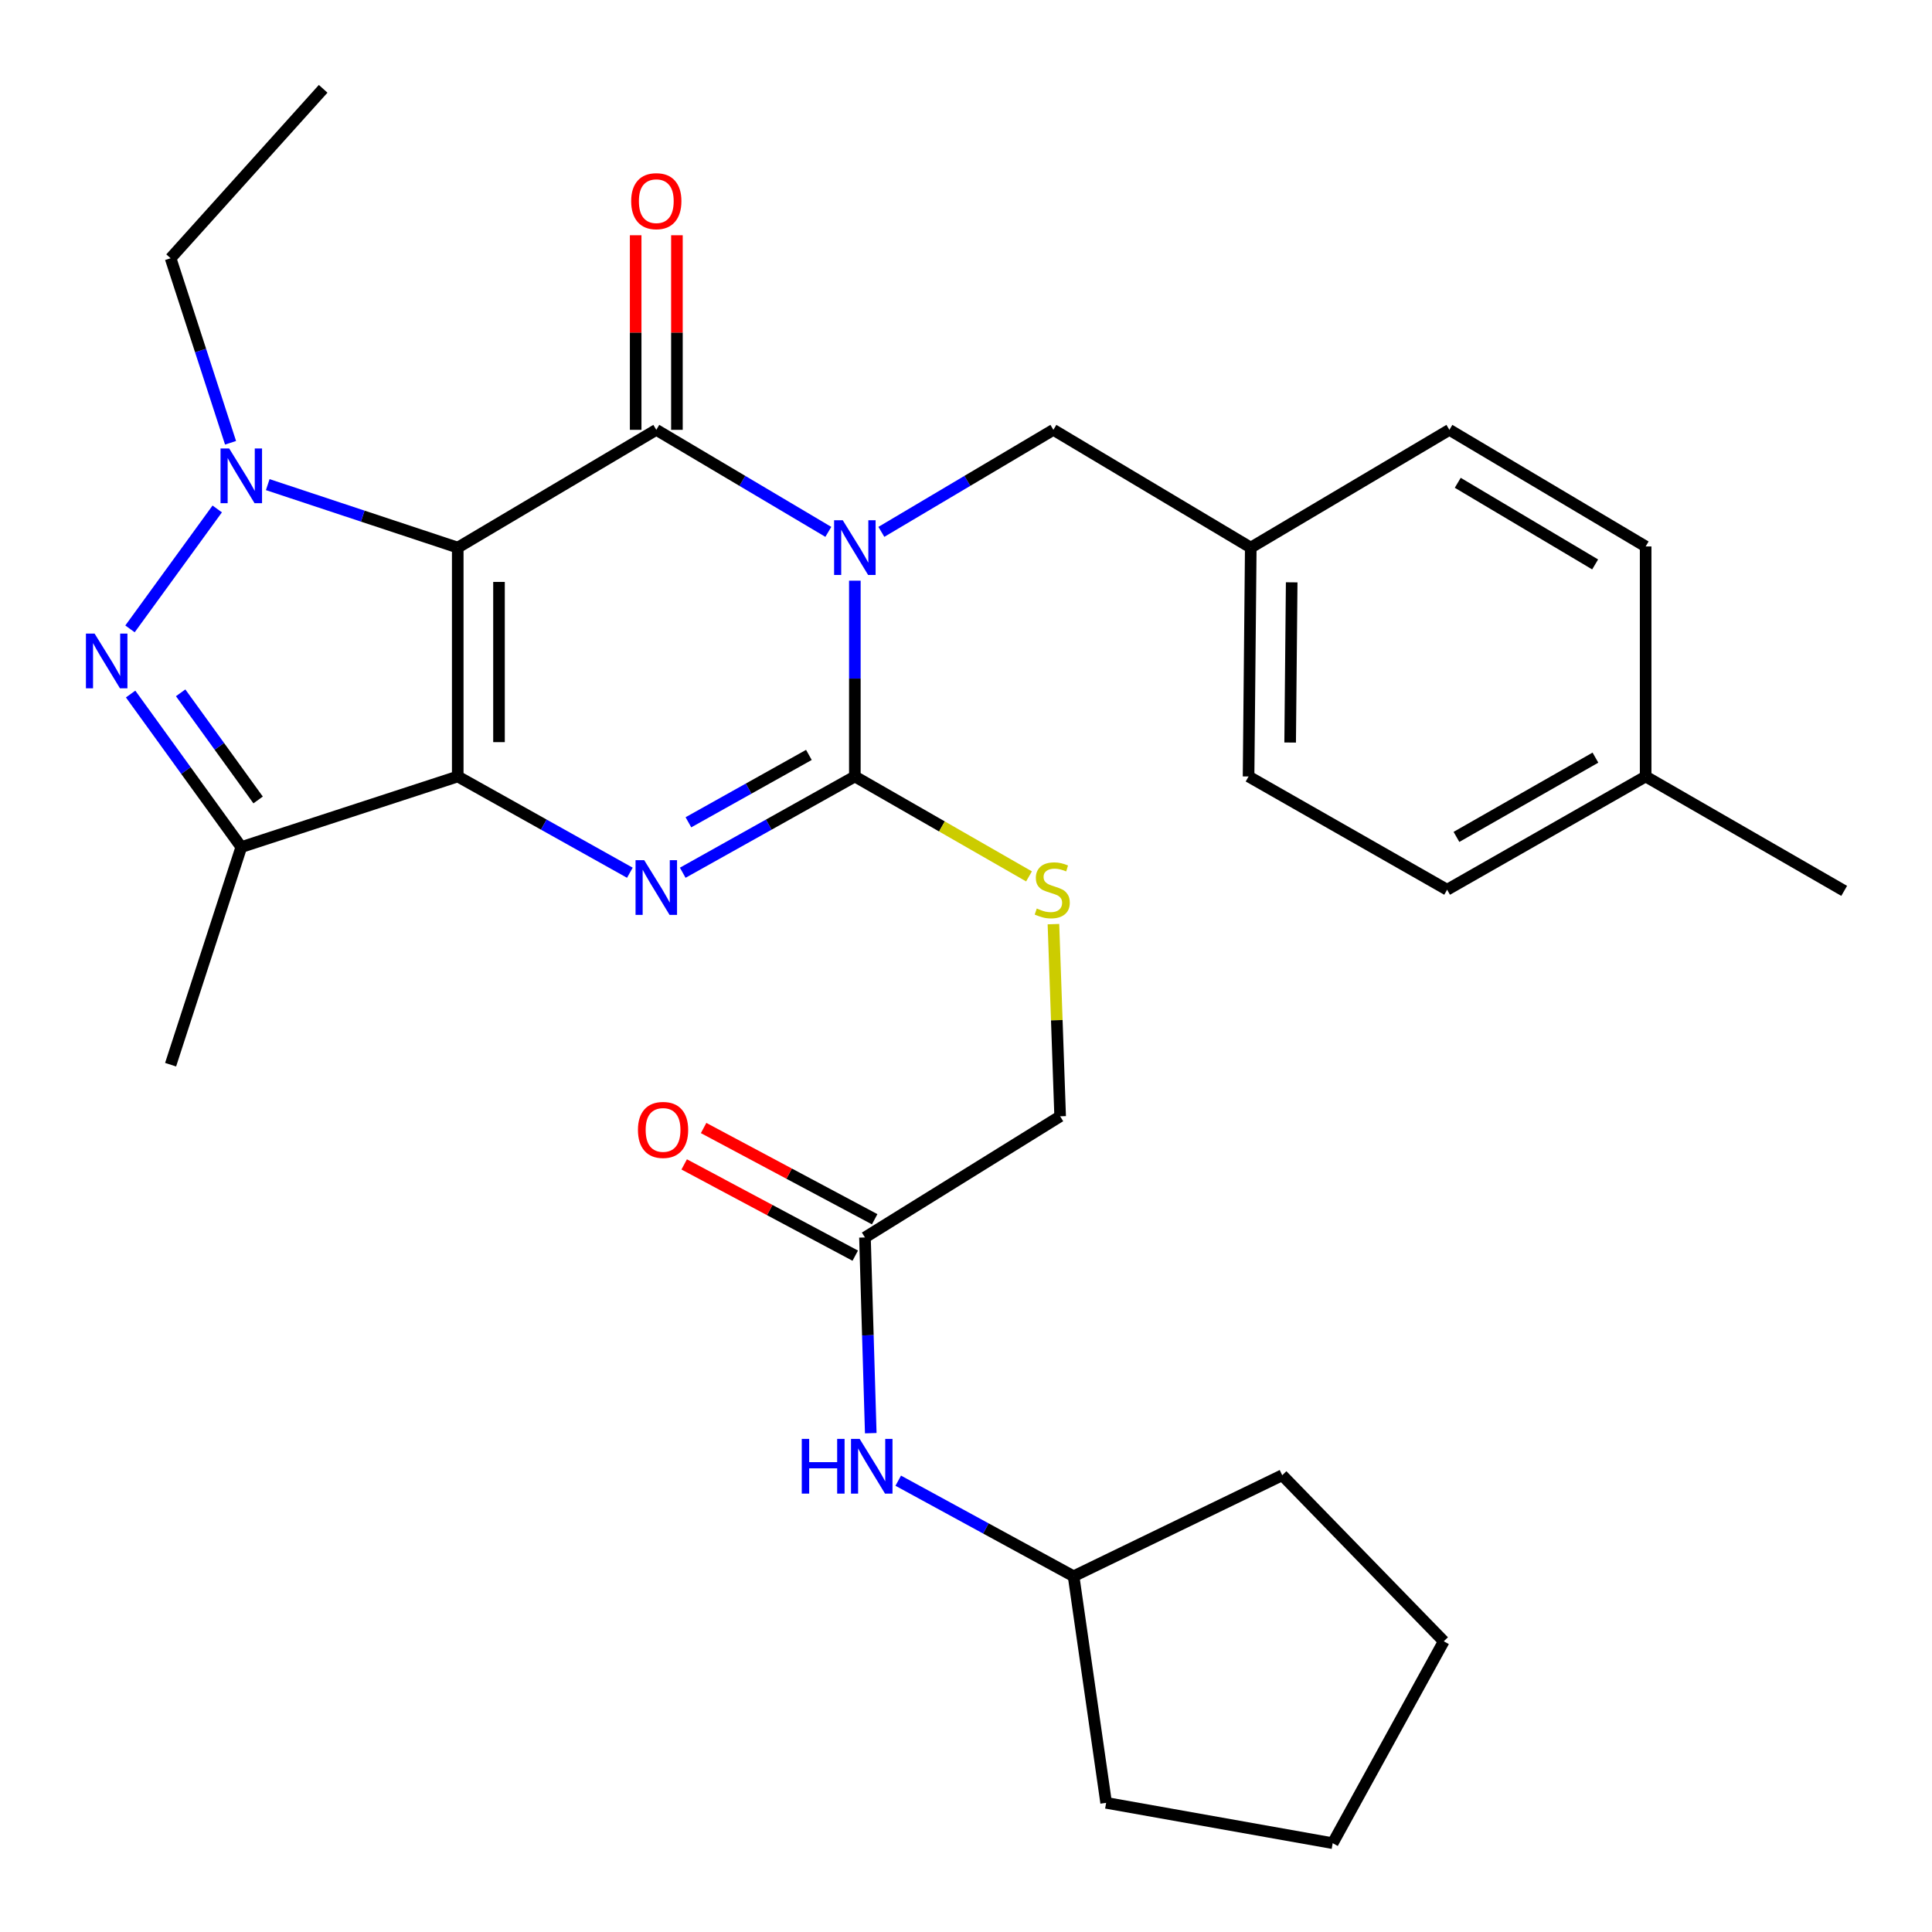 <?xml version='1.0' encoding='iso-8859-1'?>
<svg version='1.1' baseProfile='full'
              xmlns='http://www.w3.org/2000/svg'
                      xmlns:rdkit='http://www.rdkit.org/xml'
                      xmlns:xlink='http://www.w3.org/1999/xlink'
                  xml:space='preserve'
width='1000px' height='1000px' viewBox='0 0 1000 1000'>
<!-- END OF HEADER -->
<rect style='opacity:1.0;fill:#FFFFFF;stroke:none' width='1000' height='1000' x='0' y='0'> </rect>
<path class='bond-0' d='M 236.927,283.437 L 236.927,401.903' style='fill:none;fill-rule:evenodd;stroke:#000000;stroke-width:6px;stroke-linecap:butt;stroke-linejoin:miter;stroke-opacity:1' />
<path class='bond-0' d='M 258.281,301.207 L 258.281,384.133' style='fill:none;fill-rule:evenodd;stroke:#000000;stroke-width:6px;stroke-linecap:butt;stroke-linejoin:miter;stroke-opacity:1' />
<path class='bond-2' d='M 236.927,283.437 L 339.698,222.484' style='fill:none;fill-rule:evenodd;stroke:#000000;stroke-width:6px;stroke-linecap:butt;stroke-linejoin:miter;stroke-opacity:1' />
<path class='bond-5' d='M 236.927,283.437 L 187.754,267.14' style='fill:none;fill-rule:evenodd;stroke:#000000;stroke-width:6px;stroke-linecap:butt;stroke-linejoin:miter;stroke-opacity:1' />
<path class='bond-5' d='M 187.754,267.14 L 138.582,250.842' style='fill:none;fill-rule:evenodd;stroke:#0000FF;stroke-width:6px;stroke-linecap:butt;stroke-linejoin:miter;stroke-opacity:1' />
<path class='bond-3' d='M 236.927,401.903 L 281.471,426.815' style='fill:none;fill-rule:evenodd;stroke:#000000;stroke-width:6px;stroke-linecap:butt;stroke-linejoin:miter;stroke-opacity:1' />
<path class='bond-3' d='M 281.471,426.815 L 326.014,451.727' style='fill:none;fill-rule:evenodd;stroke:#0000FF;stroke-width:6px;stroke-linecap:butt;stroke-linejoin:miter;stroke-opacity:1' />
<path class='bond-7' d='M 236.927,401.903 L 124.891,438.454' style='fill:none;fill-rule:evenodd;stroke:#000000;stroke-width:6px;stroke-linecap:butt;stroke-linejoin:miter;stroke-opacity:1' />
<path class='bond-1' d='M 428.742,275.295 L 384.22,248.889' style='fill:none;fill-rule:evenodd;stroke:#0000FF;stroke-width:6px;stroke-linecap:butt;stroke-linejoin:miter;stroke-opacity:1' />
<path class='bond-1' d='M 384.22,248.889 L 339.698,222.484' style='fill:none;fill-rule:evenodd;stroke:#000000;stroke-width:6px;stroke-linecap:butt;stroke-linejoin:miter;stroke-opacity:1' />
<path class='bond-4' d='M 442.469,300.558 L 442.469,351.231' style='fill:none;fill-rule:evenodd;stroke:#0000FF;stroke-width:6px;stroke-linecap:butt;stroke-linejoin:miter;stroke-opacity:1' />
<path class='bond-4' d='M 442.469,351.231 L 442.469,401.903' style='fill:none;fill-rule:evenodd;stroke:#000000;stroke-width:6px;stroke-linecap:butt;stroke-linejoin:miter;stroke-opacity:1' />
<path class='bond-9' d='M 456.196,275.294 L 500.712,248.889' style='fill:none;fill-rule:evenodd;stroke:#0000FF;stroke-width:6px;stroke-linecap:butt;stroke-linejoin:miter;stroke-opacity:1' />
<path class='bond-9' d='M 500.712,248.889 L 545.229,222.484' style='fill:none;fill-rule:evenodd;stroke:#000000;stroke-width:6px;stroke-linecap:butt;stroke-linejoin:miter;stroke-opacity:1' />
<path class='bond-10' d='M 350.375,222.484 L 350.375,172.123' style='fill:none;fill-rule:evenodd;stroke:#000000;stroke-width:6px;stroke-linecap:butt;stroke-linejoin:miter;stroke-opacity:1' />
<path class='bond-10' d='M 350.375,172.123 L 350.375,121.762' style='fill:none;fill-rule:evenodd;stroke:#FF0000;stroke-width:6px;stroke-linecap:butt;stroke-linejoin:miter;stroke-opacity:1' />
<path class='bond-10' d='M 329.021,222.484 L 329.021,172.123' style='fill:none;fill-rule:evenodd;stroke:#000000;stroke-width:6px;stroke-linecap:butt;stroke-linejoin:miter;stroke-opacity:1' />
<path class='bond-10' d='M 329.021,172.123 L 329.021,121.762' style='fill:none;fill-rule:evenodd;stroke:#FF0000;stroke-width:6px;stroke-linecap:butt;stroke-linejoin:miter;stroke-opacity:1' />
<path class='bond-31' d='M 353.382,451.727 L 397.926,426.815' style='fill:none;fill-rule:evenodd;stroke:#0000FF;stroke-width:6px;stroke-linecap:butt;stroke-linejoin:miter;stroke-opacity:1' />
<path class='bond-31' d='M 397.926,426.815 L 442.469,401.903' style='fill:none;fill-rule:evenodd;stroke:#000000;stroke-width:6px;stroke-linecap:butt;stroke-linejoin:miter;stroke-opacity:1' />
<path class='bond-31' d='M 356.322,425.617 L 387.502,408.178' style='fill:none;fill-rule:evenodd;stroke:#0000FF;stroke-width:6px;stroke-linecap:butt;stroke-linejoin:miter;stroke-opacity:1' />
<path class='bond-31' d='M 387.502,408.178 L 418.683,390.74' style='fill:none;fill-rule:evenodd;stroke:#000000;stroke-width:6px;stroke-linecap:butt;stroke-linejoin:miter;stroke-opacity:1' />
<path class='bond-8' d='M 442.469,401.903 L 487.54,427.762' style='fill:none;fill-rule:evenodd;stroke:#000000;stroke-width:6px;stroke-linecap:butt;stroke-linejoin:miter;stroke-opacity:1' />
<path class='bond-8' d='M 487.54,427.762 L 532.611,453.62' style='fill:none;fill-rule:evenodd;stroke:#CCCC00;stroke-width:6px;stroke-linecap:butt;stroke-linejoin:miter;stroke-opacity:1' />
<path class='bond-6' d='M 112.438,263.426 L 67.286,325.508' style='fill:none;fill-rule:evenodd;stroke:#0000FF;stroke-width:6px;stroke-linecap:butt;stroke-linejoin:miter;stroke-opacity:1' />
<path class='bond-15' d='M 119.33,229.184 L 103.817,181.424' style='fill:none;fill-rule:evenodd;stroke:#0000FF;stroke-width:6px;stroke-linecap:butt;stroke-linejoin:miter;stroke-opacity:1' />
<path class='bond-15' d='M 103.817,181.424 L 88.305,133.664' style='fill:none;fill-rule:evenodd;stroke:#000000;stroke-width:6px;stroke-linecap:butt;stroke-linejoin:miter;stroke-opacity:1' />
<path class='bond-30' d='M 67.607,359.233 L 96.249,398.843' style='fill:none;fill-rule:evenodd;stroke:#0000FF;stroke-width:6px;stroke-linecap:butt;stroke-linejoin:miter;stroke-opacity:1' />
<path class='bond-30' d='M 96.249,398.843 L 124.891,438.454' style='fill:none;fill-rule:evenodd;stroke:#000000;stroke-width:6px;stroke-linecap:butt;stroke-linejoin:miter;stroke-opacity:1' />
<path class='bond-30' d='M 93.503,358.604 L 113.553,386.331' style='fill:none;fill-rule:evenodd;stroke:#0000FF;stroke-width:6px;stroke-linecap:butt;stroke-linejoin:miter;stroke-opacity:1' />
<path class='bond-30' d='M 113.553,386.331 L 133.602,414.058' style='fill:none;fill-rule:evenodd;stroke:#000000;stroke-width:6px;stroke-linecap:butt;stroke-linejoin:miter;stroke-opacity:1' />
<path class='bond-17' d='M 124.891,438.454 L 88.305,551.083' style='fill:none;fill-rule:evenodd;stroke:#000000;stroke-width:6px;stroke-linecap:butt;stroke-linejoin:miter;stroke-opacity:1' />
<path class='bond-14' d='M 545.257,478.333 L 546.993,528.066' style='fill:none;fill-rule:evenodd;stroke:#CCCC00;stroke-width:6px;stroke-linecap:butt;stroke-linejoin:miter;stroke-opacity:1' />
<path class='bond-14' d='M 546.993,528.066 L 548.728,577.799' style='fill:none;fill-rule:evenodd;stroke:#000000;stroke-width:6px;stroke-linecap:butt;stroke-linejoin:miter;stroke-opacity:1' />
<path class='bond-16' d='M 545.229,222.484 L 647.395,283.437' style='fill:none;fill-rule:evenodd;stroke:#000000;stroke-width:6px;stroke-linecap:butt;stroke-linejoin:miter;stroke-opacity:1' />
<path class='bond-11' d='M 447.701,640.508 L 548.728,577.799' style='fill:none;fill-rule:evenodd;stroke:#000000;stroke-width:6px;stroke-linecap:butt;stroke-linejoin:miter;stroke-opacity:1' />
<path class='bond-12' d='M 447.701,640.508 L 449.203,691.157' style='fill:none;fill-rule:evenodd;stroke:#000000;stroke-width:6px;stroke-linecap:butt;stroke-linejoin:miter;stroke-opacity:1' />
<path class='bond-12' d='M 449.203,691.157 L 450.705,741.805' style='fill:none;fill-rule:evenodd;stroke:#0000FF;stroke-width:6px;stroke-linecap:butt;stroke-linejoin:miter;stroke-opacity:1' />
<path class='bond-13' d='M 452.726,631.088 L 408.455,607.472' style='fill:none;fill-rule:evenodd;stroke:#000000;stroke-width:6px;stroke-linecap:butt;stroke-linejoin:miter;stroke-opacity:1' />
<path class='bond-13' d='M 408.455,607.472 L 364.184,583.856' style='fill:none;fill-rule:evenodd;stroke:#FF0000;stroke-width:6px;stroke-linecap:butt;stroke-linejoin:miter;stroke-opacity:1' />
<path class='bond-13' d='M 442.676,649.928 L 398.405,626.313' style='fill:none;fill-rule:evenodd;stroke:#000000;stroke-width:6px;stroke-linecap:butt;stroke-linejoin:miter;stroke-opacity:1' />
<path class='bond-13' d='M 398.405,626.313 L 354.134,602.697' style='fill:none;fill-rule:evenodd;stroke:#FF0000;stroke-width:6px;stroke-linecap:butt;stroke-linejoin:miter;stroke-opacity:1' />
<path class='bond-19' d='M 464.927,766.402 L 510.31,791.136' style='fill:none;fill-rule:evenodd;stroke:#0000FF;stroke-width:6px;stroke-linecap:butt;stroke-linejoin:miter;stroke-opacity:1' />
<path class='bond-19' d='M 510.31,791.136 L 555.692,815.87' style='fill:none;fill-rule:evenodd;stroke:#000000;stroke-width:6px;stroke-linecap:butt;stroke-linejoin:miter;stroke-opacity:1' />
<path class='bond-27' d='M 88.305,133.664 L 167.266,45.971' style='fill:none;fill-rule:evenodd;stroke:#000000;stroke-width:6px;stroke-linecap:butt;stroke-linejoin:miter;stroke-opacity:1' />
<path class='bond-20' d='M 647.395,283.437 L 750.201,222.484' style='fill:none;fill-rule:evenodd;stroke:#000000;stroke-width:6px;stroke-linecap:butt;stroke-linejoin:miter;stroke-opacity:1' />
<path class='bond-21' d='M 647.395,283.437 L 646.256,401.903' style='fill:none;fill-rule:evenodd;stroke:#000000;stroke-width:6px;stroke-linecap:butt;stroke-linejoin:miter;stroke-opacity:1' />
<path class='bond-21' d='M 668.577,301.412 L 667.779,384.338' style='fill:none;fill-rule:evenodd;stroke:#000000;stroke-width:6px;stroke-linecap:butt;stroke-linejoin:miter;stroke-opacity:1' />
<path class='bond-18' d='M 851.786,401.903 L 749.027,460.519' style='fill:none;fill-rule:evenodd;stroke:#000000;stroke-width:6px;stroke-linecap:butt;stroke-linejoin:miter;stroke-opacity:1' />
<path class='bond-18' d='M 825.792,392.147 L 753.86,433.178' style='fill:none;fill-rule:evenodd;stroke:#000000;stroke-width:6px;stroke-linecap:butt;stroke-linejoin:miter;stroke-opacity:1' />
<path class='bond-24' d='M 851.786,401.903 L 954.545,461.112' style='fill:none;fill-rule:evenodd;stroke:#000000;stroke-width:6px;stroke-linecap:butt;stroke-linejoin:miter;stroke-opacity:1' />
<path class='bond-32' d='M 851.786,401.903 L 851.786,282.844' style='fill:none;fill-rule:evenodd;stroke:#000000;stroke-width:6px;stroke-linecap:butt;stroke-linejoin:miter;stroke-opacity:1' />
<path class='bond-25' d='M 555.692,815.87 L 663.683,763.577' style='fill:none;fill-rule:evenodd;stroke:#000000;stroke-width:6px;stroke-linecap:butt;stroke-linejoin:miter;stroke-opacity:1' />
<path class='bond-26' d='M 555.692,815.87 L 572.538,933.15' style='fill:none;fill-rule:evenodd;stroke:#000000;stroke-width:6px;stroke-linecap:butt;stroke-linejoin:miter;stroke-opacity:1' />
<path class='bond-23' d='M 750.201,222.484 L 851.786,282.844' style='fill:none;fill-rule:evenodd;stroke:#000000;stroke-width:6px;stroke-linecap:butt;stroke-linejoin:miter;stroke-opacity:1' />
<path class='bond-23' d='M 754.531,249.895 L 825.641,292.147' style='fill:none;fill-rule:evenodd;stroke:#000000;stroke-width:6px;stroke-linecap:butt;stroke-linejoin:miter;stroke-opacity:1' />
<path class='bond-22' d='M 646.256,401.903 L 749.027,460.519' style='fill:none;fill-rule:evenodd;stroke:#000000;stroke-width:6px;stroke-linecap:butt;stroke-linejoin:miter;stroke-opacity:1' />
<path class='bond-29' d='M 663.683,763.577 L 747.295,849.538' style='fill:none;fill-rule:evenodd;stroke:#000000;stroke-width:6px;stroke-linecap:butt;stroke-linejoin:miter;stroke-opacity:1' />
<path class='bond-28' d='M 572.538,933.15 L 689.806,954.029' style='fill:none;fill-rule:evenodd;stroke:#000000;stroke-width:6px;stroke-linecap:butt;stroke-linejoin:miter;stroke-opacity:1' />
<path class='bond-33' d='M 689.806,954.029 L 747.295,849.538' style='fill:none;fill-rule:evenodd;stroke:#000000;stroke-width:6px;stroke-linecap:butt;stroke-linejoin:miter;stroke-opacity:1' />
<path  class='atom-2' d='M 436.209 269.277
L 445.489 284.277
Q 446.409 285.757, 447.889 288.437
Q 449.369 291.117, 449.449 291.277
L 449.449 269.277
L 453.209 269.277
L 453.209 297.597
L 449.329 297.597
L 439.369 281.197
Q 438.209 279.277, 436.969 277.077
Q 435.769 274.877, 435.409 274.197
L 435.409 297.597
L 431.729 297.597
L 431.729 269.277
L 436.209 269.277
' fill='#0000FF'/>
<path  class='atom-4' d='M 333.438 445.22
L 342.718 460.22
Q 343.638 461.7, 345.118 464.38
Q 346.598 467.06, 346.678 467.22
L 346.678 445.22
L 350.438 445.22
L 350.438 473.54
L 346.558 473.54
L 336.598 457.14
Q 335.438 455.22, 334.198 453.02
Q 332.998 450.82, 332.638 450.14
L 332.638 473.54
L 328.958 473.54
L 328.958 445.22
L 333.438 445.22
' fill='#0000FF'/>
<path  class='atom-6' d='M 118.631 232.145
L 127.911 247.145
Q 128.831 248.625, 130.311 251.305
Q 131.791 253.985, 131.871 254.145
L 131.871 232.145
L 135.631 232.145
L 135.631 260.465
L 131.751 260.465
L 121.791 244.065
Q 120.631 242.145, 119.391 239.945
Q 118.191 237.745, 117.831 237.065
L 117.831 260.465
L 114.151 260.465
L 114.151 232.145
L 118.631 232.145
' fill='#0000FF'/>
<path  class='atom-7' d='M 48.958 327.94
L 58.238 342.94
Q 59.158 344.42, 60.638 347.1
Q 62.118 349.78, 62.198 349.94
L 62.198 327.94
L 65.958 327.94
L 65.958 356.26
L 62.078 356.26
L 52.118 339.86
Q 50.958 337.94, 49.718 335.74
Q 48.518 333.54, 48.158 332.86
L 48.158 356.26
L 44.478 356.26
L 44.478 327.94
L 48.958 327.94
' fill='#0000FF'/>
<path  class='atom-9' d='M 536.635 470.239
Q 536.955 470.359, 538.275 470.919
Q 539.595 471.479, 541.035 471.839
Q 542.515 472.159, 543.955 472.159
Q 546.635 472.159, 548.195 470.879
Q 549.755 469.559, 549.755 467.279
Q 549.755 465.719, 548.955 464.759
Q 548.195 463.799, 546.995 463.279
Q 545.795 462.759, 543.795 462.159
Q 541.275 461.399, 539.755 460.679
Q 538.275 459.959, 537.195 458.439
Q 536.155 456.919, 536.155 454.359
Q 536.155 450.799, 538.555 448.599
Q 540.995 446.399, 545.795 446.399
Q 549.075 446.399, 552.795 447.959
L 551.875 451.039
Q 548.475 449.639, 545.915 449.639
Q 543.155 449.639, 541.635 450.799
Q 540.115 451.919, 540.155 453.879
Q 540.155 455.399, 540.915 456.319
Q 541.715 457.239, 542.835 457.759
Q 543.995 458.279, 545.915 458.879
Q 548.475 459.679, 549.995 460.479
Q 551.515 461.279, 552.595 462.919
Q 553.715 464.519, 553.715 467.279
Q 553.715 471.199, 551.075 473.319
Q 548.475 475.399, 544.115 475.399
Q 541.595 475.399, 539.675 474.839
Q 537.795 474.319, 535.555 473.399
L 536.635 470.239
' fill='#CCCC00'/>
<path  class='atom-11' d='M 326.698 104.121
Q 326.698 97.321, 330.058 93.521
Q 333.418 89.721, 339.698 89.721
Q 345.978 89.721, 349.338 93.521
Q 352.698 97.321, 352.698 104.121
Q 352.698 111.001, 349.298 114.921
Q 345.898 118.801, 339.698 118.801
Q 333.458 118.801, 330.058 114.921
Q 326.698 111.041, 326.698 104.121
M 339.698 115.601
Q 344.018 115.601, 346.338 112.721
Q 348.698 109.801, 348.698 104.121
Q 348.698 98.561, 346.338 95.761
Q 344.018 92.921, 339.698 92.921
Q 335.378 92.921, 333.018 95.721
Q 330.698 98.521, 330.698 104.121
Q 330.698 109.841, 333.018 112.721
Q 335.378 115.601, 339.698 115.601
' fill='#FF0000'/>
<path  class='atom-13' d='M 414.993 744.767
L 418.833 744.767
L 418.833 756.807
L 433.313 756.807
L 433.313 744.767
L 437.153 744.767
L 437.153 773.087
L 433.313 773.087
L 433.313 760.007
L 418.833 760.007
L 418.833 773.087
L 414.993 773.087
L 414.993 744.767
' fill='#0000FF'/>
<path  class='atom-13' d='M 444.953 744.767
L 454.233 759.767
Q 455.153 761.247, 456.633 763.927
Q 458.113 766.607, 458.193 766.767
L 458.193 744.767
L 461.953 744.767
L 461.953 773.087
L 458.073 773.087
L 448.113 756.687
Q 446.953 754.767, 445.713 752.567
Q 444.513 750.367, 444.153 749.687
L 444.153 773.087
L 440.473 773.087
L 440.473 744.767
L 444.953 744.767
' fill='#0000FF'/>
<path  class='atom-14' d='M 330.198 584.843
Q 330.198 578.043, 333.558 574.243
Q 336.918 570.443, 343.198 570.443
Q 349.478 570.443, 352.838 574.243
Q 356.198 578.043, 356.198 584.843
Q 356.198 591.723, 352.798 595.643
Q 349.398 599.523, 343.198 599.523
Q 336.958 599.523, 333.558 595.643
Q 330.198 591.763, 330.198 584.843
M 343.198 596.323
Q 347.518 596.323, 349.838 593.443
Q 352.198 590.523, 352.198 584.843
Q 352.198 579.283, 349.838 576.483
Q 347.518 573.643, 343.198 573.643
Q 338.878 573.643, 336.518 576.443
Q 334.198 579.243, 334.198 584.843
Q 334.198 590.563, 336.518 593.443
Q 338.878 596.323, 343.198 596.323
' fill='#FF0000'/>
</svg>
